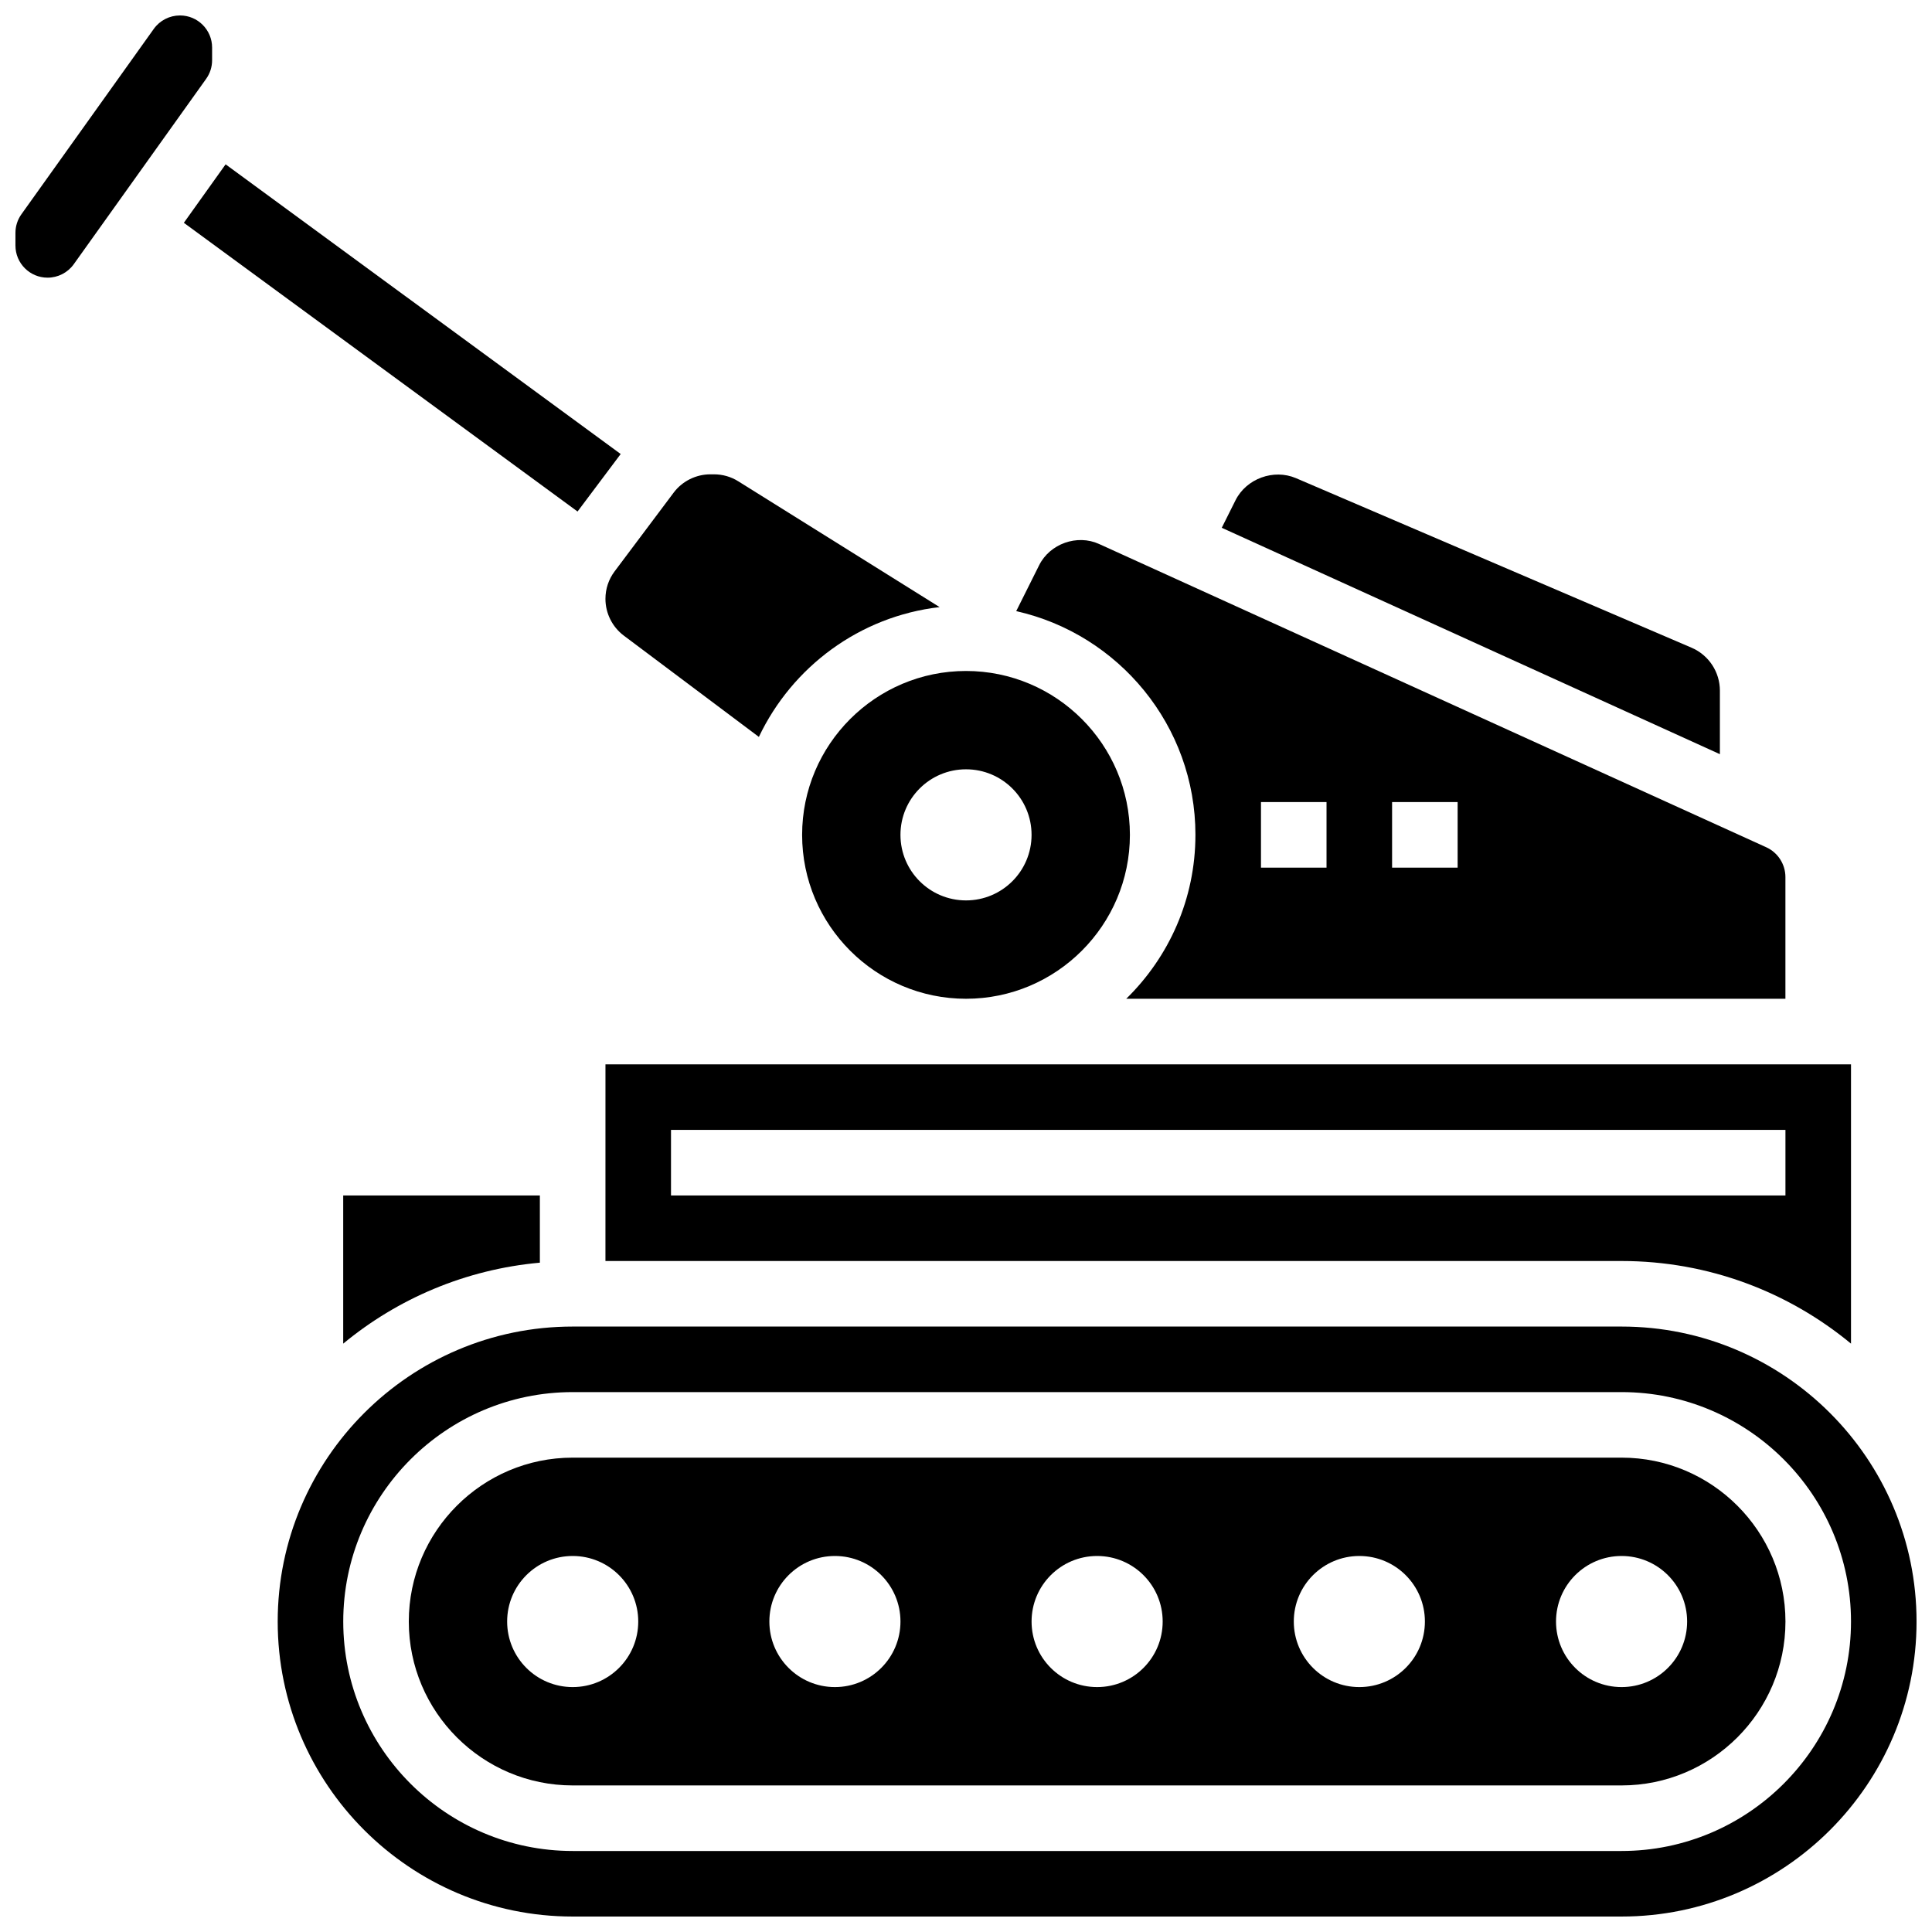 <?xml version="1.0" encoding="UTF-8"?>
<!-- Uploaded to: ICON Repo, www.iconrepo.com, Generator: ICON Repo Mixer Tools -->
<svg width="800px" height="800px" version="1.1" viewBox="144 144 512 512" xmlns="http://www.w3.org/2000/svg">
 <defs>
  <clipPath id="b">
   <path d="m148.09 148.09h52.906v69.906h-52.906z"/>
  </clipPath>
  <clipPath id="a">
   <path d="m217 495h434.9v156.9h-434.9z"/>
  </clipPath>
 </defs>
 <path d="m356.57 365.25c0 23.949 19.484 43.434 43.434 43.434s43.434-19.484 43.434-43.434c0-23.949-19.484-43.434-43.434-43.434s-43.434 19.484-43.434 43.434zm43.434-17.375c9.598 0 17.371 7.773 17.371 17.371s-7.773 17.371-17.371 17.371-17.371-7.773-17.371-17.371c-0.004-9.594 7.769-17.371 17.371-17.371z"/>
 <path d="m287.07 478.62v-17.812h-52.117v39.27c14.43-11.934 32.426-19.676 52.117-21.457z"/>
 <path d="m308.49 264.32-104.7-76.77-11.066 15.496 104.33 76.512z"/>
 <path d="m304.45 302.71c0 3.805 1.816 7.445 4.863 9.73l35.797 26.848c8.809-18.547 26.684-31.957 47.898-34.398l-53.336-33.328c-1.945-1.227-4.18-1.859-6.453-1.859h-0.973c-3.805 0-7.445 1.816-9.73 4.863l-15.637 20.848c-1.59 2.121-2.43 4.641-2.43 7.297z"/>
 <g clip-path="url(#b)">
  <path d="m200.21 159.95v-3.344c0-4.699-3.812-8.512-8.512-8.512-2.754 0-5.352 1.328-6.941 3.562l-35.074 49.113c-1.043 1.457-1.59 3.168-1.59 4.957v3.344c0 4.699 3.812 8.516 8.512 8.516 2.746 0 5.344-1.328 6.941-3.562l35.074-49.113c1.043-1.457 1.59-3.172 1.59-4.961z"/>
 </g>
 <g clip-path="url(#a)">
  <path d="m573.73 495.55h-277.96c-43.109 0-78.176 35.066-78.176 78.176s35.066 78.176 78.176 78.176h277.96c43.109 0 78.176-35.066 78.176-78.176 0-43.105-35.066-78.176-78.176-78.176zm0 138.98h-277.96c-33.52 0-60.805-27.285-60.805-60.805 0-33.52 27.285-60.805 60.805-60.805h277.96c33.52 0 60.805 27.285 60.805 60.805 0 33.52-27.285 60.805-60.805 60.805z"/>
 </g>
 <path d="m573.73 530.29h-277.96c-23.949 0-43.434 19.484-43.434 43.434 0 23.949 19.484 43.434 43.434 43.434h277.96c23.949 0 43.434-19.484 43.434-43.434-0.004-23.949-19.484-43.434-43.434-43.434zm-277.96 60.805c-9.598 0-17.371-7.773-17.371-17.371 0-9.598 7.773-17.371 17.371-17.371 9.598 0 17.371 7.773 17.371 17.371 0.004 9.598-7.773 17.371-17.371 17.371zm69.492 0c-9.598 0-17.371-7.773-17.371-17.371 0-9.598 7.773-17.371 17.371-17.371s17.371 7.773 17.371 17.371c0 9.598-7.773 17.371-17.371 17.371zm69.488 0c-9.598 0-17.371-7.773-17.371-17.371 0-9.598 7.773-17.371 17.371-17.371 9.598 0 17.371 7.773 17.371 17.371 0.004 9.598-7.769 17.371-17.371 17.371zm69.492 0c-9.598 0-17.371-7.773-17.371-17.371 0-9.598 7.773-17.371 17.371-17.371s17.371 7.773 17.371 17.371c0.004 9.598-7.773 17.371-17.371 17.371zm69.492 0c-9.598 0-17.371-7.773-17.371-17.371 0-9.598 7.773-17.371 17.371-17.371 9.598 0 17.371 7.773 17.371 17.371 0 9.598-7.773 17.371-17.371 17.371z"/>
 <path d="m304.45 478.18h269.28c23.078 0 44.273 8.227 60.805 21.898v-74.016h-330.08zm17.371-34.746h295.34v17.371l-295.34 0.004z"/>
 <path d="m460.8 365.25c0 17.008-7.035 32.383-18.336 43.434l174.69-0.004v-32.242c0-3.406-1.996-6.508-5.098-7.914l-176.8-80.367c-5.777-2.633-13.02-0.078-15.859 5.613l-6.09 12.188c27.133 6.09 47.496 30.34 47.496 59.293zm52.117-8.688h17.371v17.371h-17.371zm-34.746 0h17.371v17.371h-17.371z"/>
 <path d="m599.79 327.05c0-4.969-2.953-9.449-7.523-11.406l-104.84-44.934c-5.879-2.5-13.125 0.113-16 5.863l-3.648 7.297 132.01 59.996z"/>
</svg>